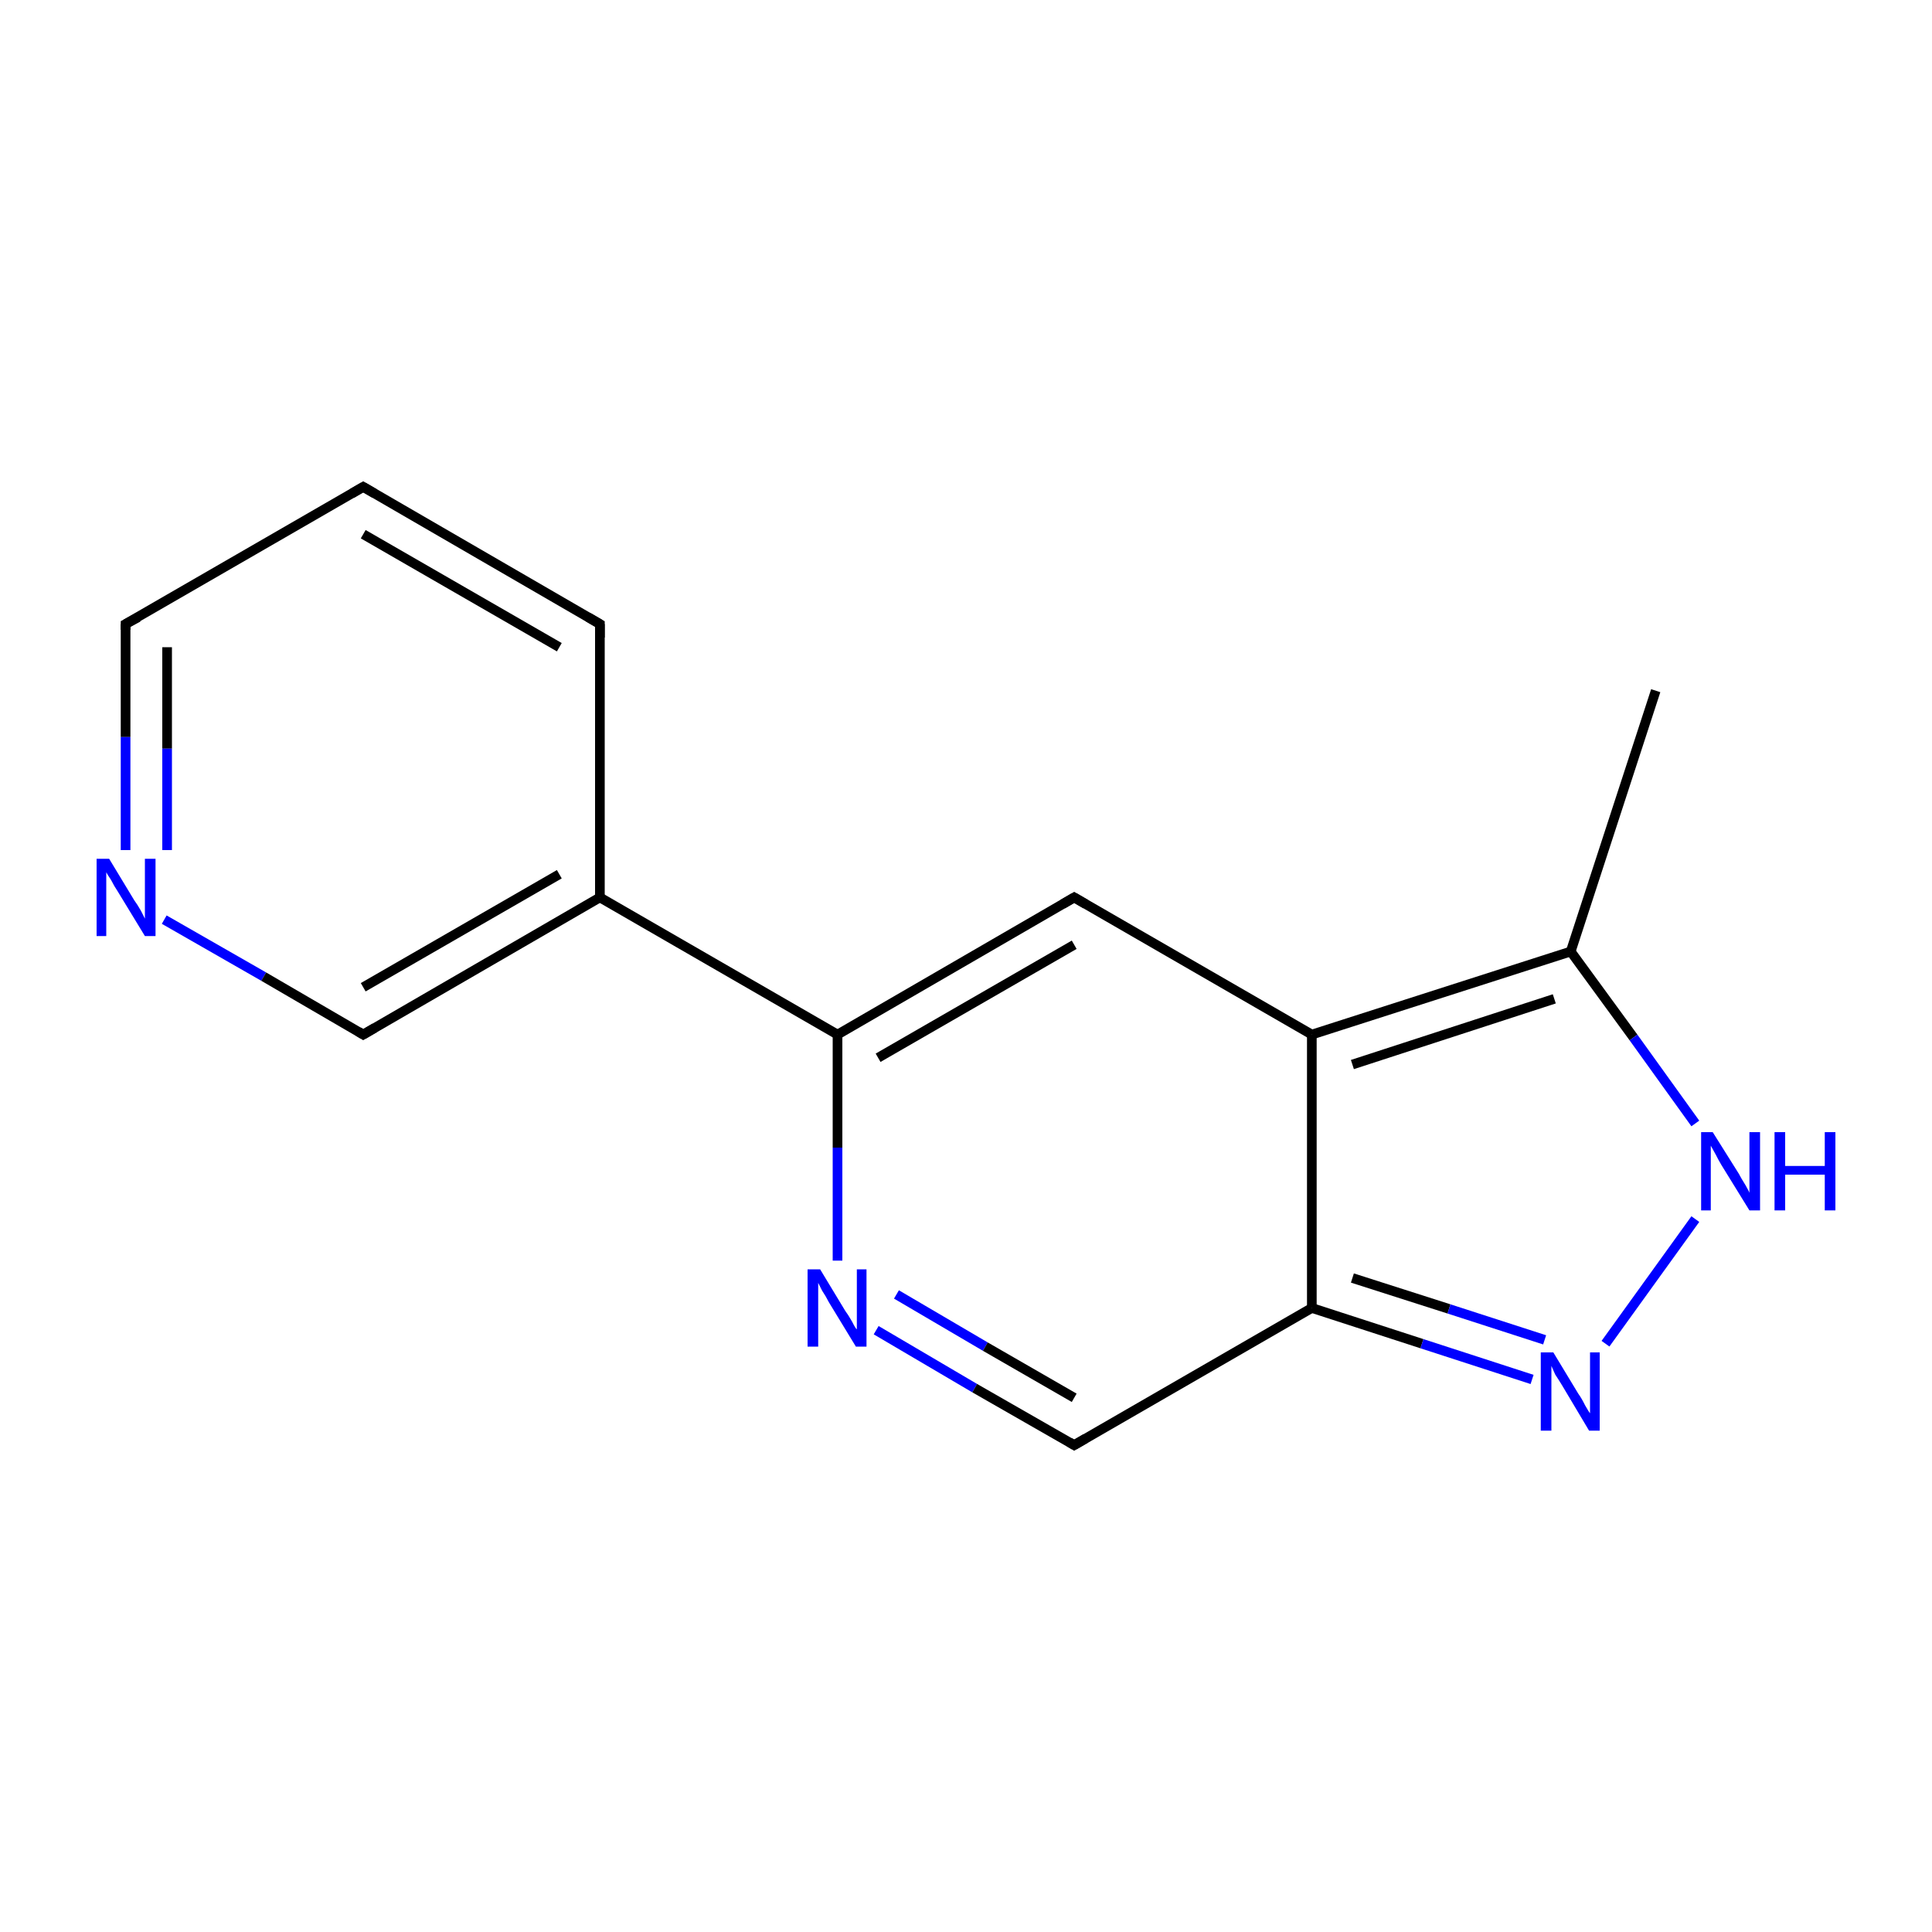 <?xml version='1.0' encoding='iso-8859-1'?>
<svg version='1.1' baseProfile='full'
              xmlns='http://www.w3.org/2000/svg'
                      xmlns:rdkit='http://www.rdkit.org/xml'
                      xmlns:xlink='http://www.w3.org/1999/xlink'
                  xml:space='preserve'
width='200px' height='200px' viewBox='0 0 200 200'>
<!-- END OF HEADER -->
<rect style='opacity:1.0;fill:#FFFFFF;stroke:none' width='200.0' height='200.0' x='0.0' y='0.0'> </rect>
<path class='bond-0 atom-12 atom-11' d='M 37.6,50.4 L 62.1,64.6' style='fill:none;fill-rule:evenodd;stroke:#000000;stroke-width:1.0px;stroke-linecap:butt;stroke-linejoin:miter;stroke-opacity:1' />
<path class='bond-0 atom-12 atom-11' d='M 37.6,55.3 L 57.9,67.0' style='fill:none;fill-rule:evenodd;stroke:#000000;stroke-width:1.0px;stroke-linecap:butt;stroke-linejoin:miter;stroke-opacity:1' />
<path class='bond-1 atom-12 atom-13' d='M 37.6,50.4 L 13.0,64.6' style='fill:none;fill-rule:evenodd;stroke:#000000;stroke-width:1.0px;stroke-linecap:butt;stroke-linejoin:miter;stroke-opacity:1' />
<path class='bond-2 atom-5 atom-1' d='M 171.4,71.5 L 162.6,98.5' style='fill:none;fill-rule:evenodd;stroke:#000000;stroke-width:1.0px;stroke-linecap:butt;stroke-linejoin:miter;stroke-opacity:1' />
<path class='bond-3 atom-11 atom-10' d='M 62.1,64.6 L 62.1,92.9' style='fill:none;fill-rule:evenodd;stroke:#000000;stroke-width:1.0px;stroke-linecap:butt;stroke-linejoin:miter;stroke-opacity:1' />
<path class='bond-4 atom-13 atom-14' d='M 13.0,64.6 L 13.0,76.3' style='fill:none;fill-rule:evenodd;stroke:#000000;stroke-width:1.0px;stroke-linecap:butt;stroke-linejoin:miter;stroke-opacity:1' />
<path class='bond-4 atom-13 atom-14' d='M 13.0,76.3 L 13.0,88.0' style='fill:none;fill-rule:evenodd;stroke:#0000FF;stroke-width:1.0px;stroke-linecap:butt;stroke-linejoin:miter;stroke-opacity:1' />
<path class='bond-4 atom-13 atom-14' d='M 17.3,67.0 L 17.3,77.5' style='fill:none;fill-rule:evenodd;stroke:#000000;stroke-width:1.0px;stroke-linecap:butt;stroke-linejoin:miter;stroke-opacity:1' />
<path class='bond-4 atom-13 atom-14' d='M 17.3,77.5 L 17.3,88.0' style='fill:none;fill-rule:evenodd;stroke:#0000FF;stroke-width:1.0px;stroke-linecap:butt;stroke-linejoin:miter;stroke-opacity:1' />
<path class='bond-5 atom-0 atom-4' d='M 111.2,92.9 L 135.8,107.1' style='fill:none;fill-rule:evenodd;stroke:#000000;stroke-width:1.0px;stroke-linecap:butt;stroke-linejoin:miter;stroke-opacity:1' />
<path class='bond-6 atom-0 atom-8' d='M 111.2,92.9 L 86.7,107.1' style='fill:none;fill-rule:evenodd;stroke:#000000;stroke-width:1.0px;stroke-linecap:butt;stroke-linejoin:miter;stroke-opacity:1' />
<path class='bond-6 atom-0 atom-8' d='M 111.2,97.8 L 90.9,109.5' style='fill:none;fill-rule:evenodd;stroke:#000000;stroke-width:1.0px;stroke-linecap:butt;stroke-linejoin:miter;stroke-opacity:1' />
<path class='bond-7 atom-1 atom-4' d='M 162.6,98.5 L 135.8,107.1' style='fill:none;fill-rule:evenodd;stroke:#000000;stroke-width:1.0px;stroke-linecap:butt;stroke-linejoin:miter;stroke-opacity:1' />
<path class='bond-7 atom-1 atom-4' d='M 160.9,103.4 L 140.0,110.2' style='fill:none;fill-rule:evenodd;stroke:#000000;stroke-width:1.0px;stroke-linecap:butt;stroke-linejoin:miter;stroke-opacity:1' />
<path class='bond-8 atom-1 atom-3' d='M 162.6,98.5 L 169.1,107.4' style='fill:none;fill-rule:evenodd;stroke:#000000;stroke-width:1.0px;stroke-linecap:butt;stroke-linejoin:miter;stroke-opacity:1' />
<path class='bond-8 atom-1 atom-3' d='M 169.1,107.4 L 175.5,116.3' style='fill:none;fill-rule:evenodd;stroke:#0000FF;stroke-width:1.0px;stroke-linecap:butt;stroke-linejoin:miter;stroke-opacity:1' />
<path class='bond-9 atom-10 atom-8' d='M 62.1,92.9 L 86.7,107.1' style='fill:none;fill-rule:evenodd;stroke:#000000;stroke-width:1.0px;stroke-linecap:butt;stroke-linejoin:miter;stroke-opacity:1' />
<path class='bond-10 atom-10 atom-15' d='M 62.1,92.9 L 37.6,107.1' style='fill:none;fill-rule:evenodd;stroke:#000000;stroke-width:1.0px;stroke-linecap:butt;stroke-linejoin:miter;stroke-opacity:1' />
<path class='bond-10 atom-10 atom-15' d='M 57.9,90.5 L 37.6,102.2' style='fill:none;fill-rule:evenodd;stroke:#000000;stroke-width:1.0px;stroke-linecap:butt;stroke-linejoin:miter;stroke-opacity:1' />
<path class='bond-11 atom-4 atom-7' d='M 135.8,107.1 L 135.8,135.4' style='fill:none;fill-rule:evenodd;stroke:#000000;stroke-width:1.0px;stroke-linecap:butt;stroke-linejoin:miter;stroke-opacity:1' />
<path class='bond-12 atom-14 atom-15' d='M 17.0,95.2 L 27.3,101.1' style='fill:none;fill-rule:evenodd;stroke:#0000FF;stroke-width:1.0px;stroke-linecap:butt;stroke-linejoin:miter;stroke-opacity:1' />
<path class='bond-12 atom-14 atom-15' d='M 27.3,101.1 L 37.6,107.1' style='fill:none;fill-rule:evenodd;stroke:#000000;stroke-width:1.0px;stroke-linecap:butt;stroke-linejoin:miter;stroke-opacity:1' />
<path class='bond-13 atom-8 atom-9' d='M 86.7,107.1 L 86.7,118.8' style='fill:none;fill-rule:evenodd;stroke:#000000;stroke-width:1.0px;stroke-linecap:butt;stroke-linejoin:miter;stroke-opacity:1' />
<path class='bond-13 atom-8 atom-9' d='M 86.7,118.8 L 86.7,130.5' style='fill:none;fill-rule:evenodd;stroke:#0000FF;stroke-width:1.0px;stroke-linecap:butt;stroke-linejoin:miter;stroke-opacity:1' />
<path class='bond-14 atom-3 atom-6' d='M 175.5,126.2 L 166.2,139.1' style='fill:none;fill-rule:evenodd;stroke:#0000FF;stroke-width:1.0px;stroke-linecap:butt;stroke-linejoin:miter;stroke-opacity:1' />
<path class='bond-15 atom-7 atom-6' d='M 135.8,135.4 L 147.2,139.1' style='fill:none;fill-rule:evenodd;stroke:#000000;stroke-width:1.0px;stroke-linecap:butt;stroke-linejoin:miter;stroke-opacity:1' />
<path class='bond-15 atom-7 atom-6' d='M 147.2,139.1 L 158.6,142.8' style='fill:none;fill-rule:evenodd;stroke:#0000FF;stroke-width:1.0px;stroke-linecap:butt;stroke-linejoin:miter;stroke-opacity:1' />
<path class='bond-15 atom-7 atom-6' d='M 140.0,132.3 L 150.0,135.5' style='fill:none;fill-rule:evenodd;stroke:#000000;stroke-width:1.0px;stroke-linecap:butt;stroke-linejoin:miter;stroke-opacity:1' />
<path class='bond-15 atom-7 atom-6' d='M 150.0,135.5 L 159.9,138.7' style='fill:none;fill-rule:evenodd;stroke:#0000FF;stroke-width:1.0px;stroke-linecap:butt;stroke-linejoin:miter;stroke-opacity:1' />
<path class='bond-16 atom-7 atom-2' d='M 135.8,135.4 L 111.2,149.6' style='fill:none;fill-rule:evenodd;stroke:#000000;stroke-width:1.0px;stroke-linecap:butt;stroke-linejoin:miter;stroke-opacity:1' />
<path class='bond-17 atom-9 atom-2' d='M 90.7,137.7 L 100.9,143.7' style='fill:none;fill-rule:evenodd;stroke:#0000FF;stroke-width:1.0px;stroke-linecap:butt;stroke-linejoin:miter;stroke-opacity:1' />
<path class='bond-17 atom-9 atom-2' d='M 100.9,143.7 L 111.2,149.6' style='fill:none;fill-rule:evenodd;stroke:#000000;stroke-width:1.0px;stroke-linecap:butt;stroke-linejoin:miter;stroke-opacity:1' />
<path class='bond-17 atom-9 atom-2' d='M 92.8,134.0 L 102.0,139.4' style='fill:none;fill-rule:evenodd;stroke:#0000FF;stroke-width:1.0px;stroke-linecap:butt;stroke-linejoin:miter;stroke-opacity:1' />
<path class='bond-17 atom-9 atom-2' d='M 102.0,139.4 L 111.2,144.7' style='fill:none;fill-rule:evenodd;stroke:#000000;stroke-width:1.0px;stroke-linecap:butt;stroke-linejoin:miter;stroke-opacity:1' />
<path d='M 112.4,93.6 L 111.2,92.9 L 110.0,93.6' style='fill:none;stroke:#000000;stroke-width:1.0px;stroke-linecap:butt;stroke-linejoin:miter;stroke-miterlimit:10;stroke-opacity:1;' />
<path d='M 112.4,148.9 L 111.2,149.6 L 110.7,149.3' style='fill:none;stroke:#000000;stroke-width:1.0px;stroke-linecap:butt;stroke-linejoin:miter;stroke-miterlimit:10;stroke-opacity:1;' />
<path d='M 60.9,63.9 L 62.1,64.6 L 62.1,66.0' style='fill:none;stroke:#000000;stroke-width:1.0px;stroke-linecap:butt;stroke-linejoin:miter;stroke-miterlimit:10;stroke-opacity:1;' />
<path d='M 38.8,51.1 L 37.6,50.4 L 36.4,51.1' style='fill:none;stroke:#000000;stroke-width:1.0px;stroke-linecap:butt;stroke-linejoin:miter;stroke-miterlimit:10;stroke-opacity:1;' />
<path d='M 14.3,63.9 L 13.0,64.6 L 13.0,65.2' style='fill:none;stroke:#000000;stroke-width:1.0px;stroke-linecap:butt;stroke-linejoin:miter;stroke-miterlimit:10;stroke-opacity:1;' />
<path d='M 38.8,106.4 L 37.6,107.1 L 37.1,106.8' style='fill:none;stroke:#000000;stroke-width:1.0px;stroke-linecap:butt;stroke-linejoin:miter;stroke-miterlimit:10;stroke-opacity:1;' />
<path class='atom-3' d='M 177.3 117.2
L 180.0 121.5
Q 180.2 121.9, 180.7 122.7
Q 181.1 123.4, 181.1 123.5
L 181.1 117.2
L 182.2 117.2
L 182.2 125.3
L 181.1 125.3
L 178.2 120.6
Q 177.9 120.1, 177.6 119.5
Q 177.2 118.8, 177.1 118.6
L 177.1 125.3
L 176.1 125.3
L 176.1 117.2
L 177.3 117.2
' fill='#0000FF'/>
<path class='atom-3' d='M 183.7 117.2
L 184.8 117.2
L 184.8 120.7
L 188.9 120.7
L 188.9 117.2
L 190.0 117.2
L 190.0 125.3
L 188.9 125.3
L 188.9 121.6
L 184.8 121.6
L 184.8 125.3
L 183.7 125.3
L 183.7 117.2
' fill='#0000FF'/>
<path class='atom-6' d='M 160.8 140.0
L 163.4 144.3
Q 163.7 144.7, 164.1 145.5
Q 164.5 146.2, 164.6 146.3
L 164.6 140.0
L 165.6 140.0
L 165.6 148.1
L 164.5 148.1
L 161.7 143.4
Q 161.4 142.9, 161.0 142.3
Q 160.7 141.6, 160.6 141.4
L 160.6 148.1
L 159.5 148.1
L 159.5 140.0
L 160.8 140.0
' fill='#0000FF'/>
<path class='atom-9' d='M 84.9 131.4
L 87.5 135.7
Q 87.8 136.1, 88.2 136.8
Q 88.6 137.6, 88.7 137.6
L 88.7 131.4
L 89.7 131.4
L 89.7 139.4
L 88.6 139.4
L 85.8 134.8
Q 85.5 134.2, 85.1 133.6
Q 84.8 133.0, 84.7 132.8
L 84.7 139.4
L 83.6 139.4
L 83.6 131.4
L 84.9 131.4
' fill='#0000FF'/>
<path class='atom-14' d='M 11.3 88.9
L 13.9 93.2
Q 14.2 93.6, 14.6 94.3
Q 15.0 95.1, 15.0 95.1
L 15.0 88.9
L 16.1 88.9
L 16.1 96.9
L 15.0 96.9
L 12.2 92.3
Q 11.8 91.7, 11.5 91.1
Q 11.1 90.5, 11.0 90.3
L 11.0 96.9
L 10.0 96.9
L 10.0 88.9
L 11.3 88.9
' fill='#0000FF'/>
</svg>
